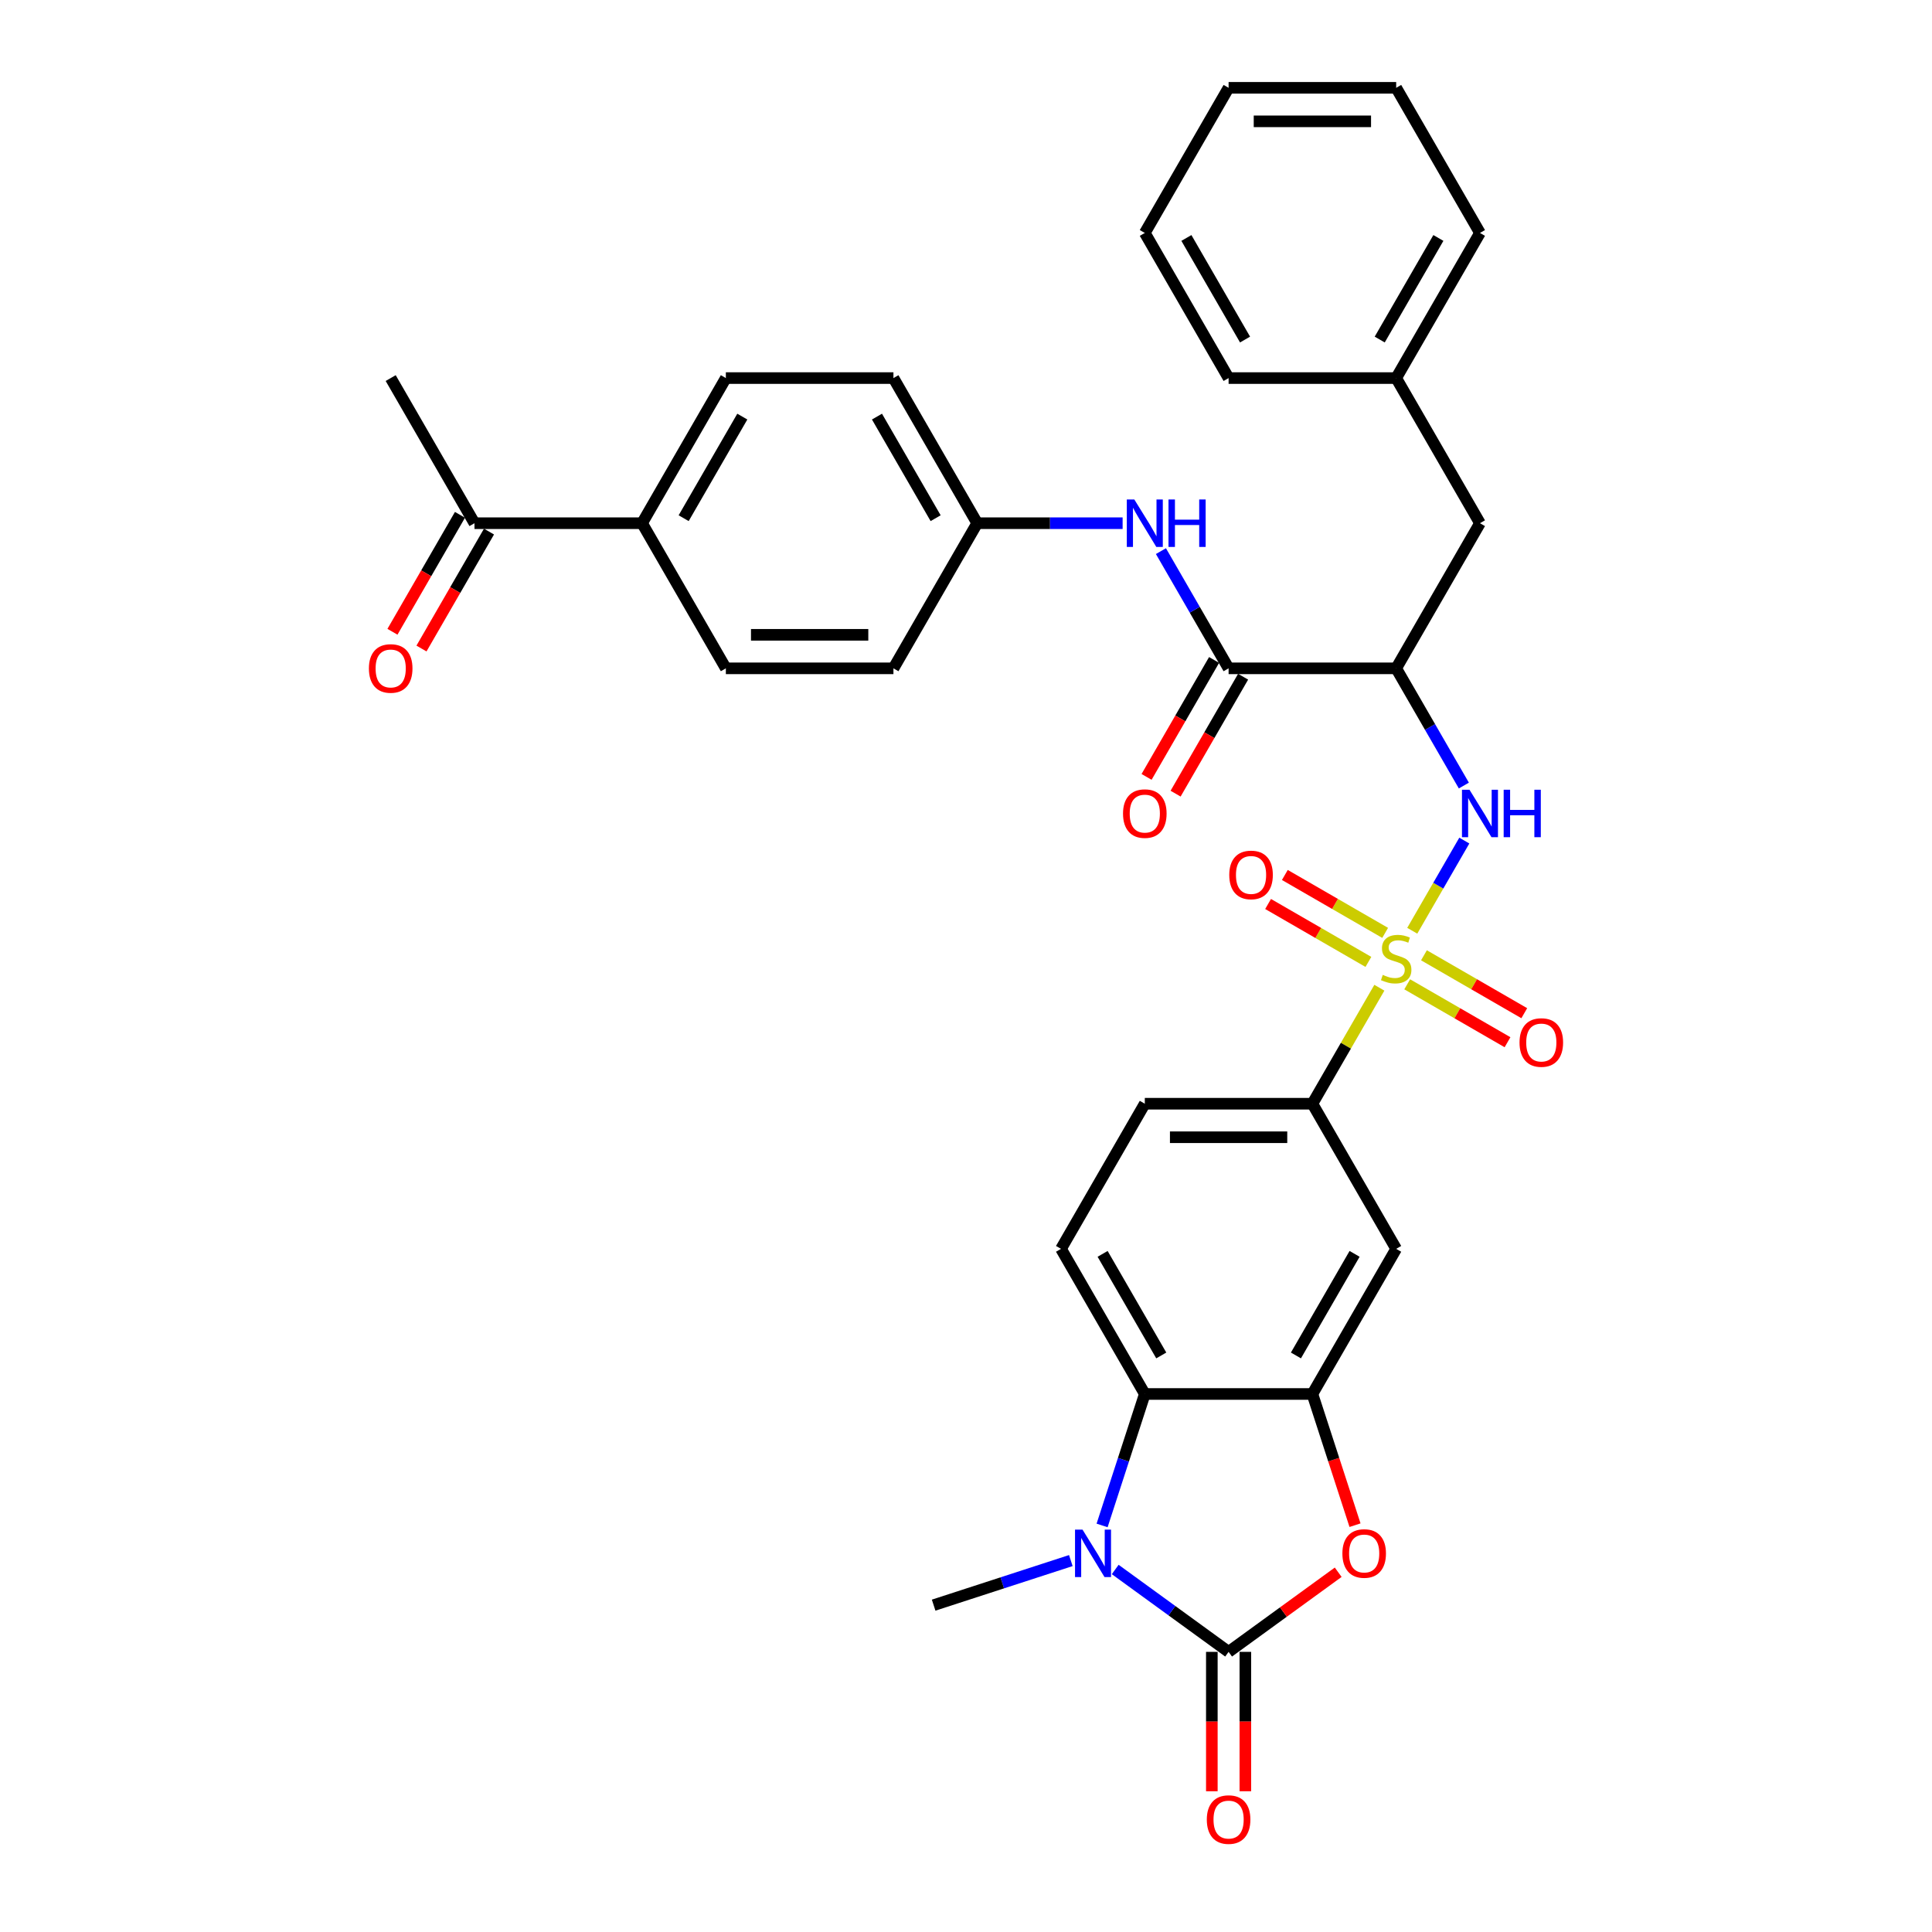 <?xml version='1.0' encoding='iso-8859-1'?>
<svg version='1.1' baseProfile='full'
              xmlns='http://www.w3.org/2000/svg'
                      xmlns:rdkit='http://www.rdkit.org/xml'
                      xmlns:xlink='http://www.w3.org/1999/xlink'
                  xml:space='preserve'
width='1000px' height='1000px' viewBox='0 0 1000 1000'>
<!-- END OF HEADER -->
<rect style='opacity:1.0;fill:#FFFFFF;stroke:none' width='1000' height='1000' x='0' y='0'> </rect>
<path class='bond-4' d='M 730.983,481.751 L 744.455,458.417' style='fill:none;fill-rule:evenodd;stroke:#CCCC00;stroke-width:6px;stroke-linecap:butt;stroke-linejoin:miter;stroke-opacity:1' />
<path class='bond-4' d='M 744.455,458.417 L 757.927,435.083' style='fill:none;fill-rule:evenodd;stroke:#0000FF;stroke-width:6px;stroke-linecap:butt;stroke-linejoin:miter;stroke-opacity:1' />
<path class='bond-8' d='M 713.956,511.243 L 696.623,541.265' style='fill:none;fill-rule:evenodd;stroke:#CCCC00;stroke-width:6px;stroke-linecap:butt;stroke-linejoin:miter;stroke-opacity:1' />
<path class='bond-8' d='M 696.623,541.265 L 679.29,571.286' style='fill:none;fill-rule:evenodd;stroke:#000000;stroke-width:6px;stroke-linecap:butt;stroke-linejoin:miter;stroke-opacity:1' />
<path class='bond-11' d='M 728.367,509.479 L 754.327,524.467' style='fill:none;fill-rule:evenodd;stroke:#CCCC00;stroke-width:6px;stroke-linecap:butt;stroke-linejoin:miter;stroke-opacity:1' />
<path class='bond-11' d='M 754.327,524.467 L 780.287,539.454' style='fill:none;fill-rule:evenodd;stroke:#FF0000;stroke-width:6px;stroke-linecap:butt;stroke-linejoin:miter;stroke-opacity:1' />
<path class='bond-11' d='M 737.041,494.455 L 763.001,509.443' style='fill:none;fill-rule:evenodd;stroke:#CCCC00;stroke-width:6px;stroke-linecap:butt;stroke-linejoin:miter;stroke-opacity:1' />
<path class='bond-11' d='M 763.001,509.443 L 788.961,524.431' style='fill:none;fill-rule:evenodd;stroke:#FF0000;stroke-width:6px;stroke-linecap:butt;stroke-linejoin:miter;stroke-opacity:1' />
<path class='bond-12' d='M 716.952,482.857 L 690.993,467.869' style='fill:none;fill-rule:evenodd;stroke:#CCCC00;stroke-width:6px;stroke-linecap:butt;stroke-linejoin:miter;stroke-opacity:1' />
<path class='bond-12' d='M 690.993,467.869 L 665.033,452.881' style='fill:none;fill-rule:evenodd;stroke:#FF0000;stroke-width:6px;stroke-linecap:butt;stroke-linejoin:miter;stroke-opacity:1' />
<path class='bond-12' d='M 708.278,497.88 L 682.319,482.892' style='fill:none;fill-rule:evenodd;stroke:#CCCC00;stroke-width:6px;stroke-linecap:butt;stroke-linejoin:miter;stroke-opacity:1' />
<path class='bond-12' d='M 682.319,482.892 L 656.359,467.904' style='fill:none;fill-rule:evenodd;stroke:#FF0000;stroke-width:6px;stroke-linecap:butt;stroke-linejoin:miter;stroke-opacity:1' />
<path class='bond-0' d='M 635.92,855.003 L 664.285,834.395' style='fill:none;fill-rule:evenodd;stroke:#000000;stroke-width:6px;stroke-linecap:butt;stroke-linejoin:miter;stroke-opacity:1' />
<path class='bond-0' d='M 664.285,834.395 L 692.649,813.787' style='fill:none;fill-rule:evenodd;stroke:#FF0000;stroke-width:6px;stroke-linecap:butt;stroke-linejoin:miter;stroke-opacity:1' />
<path class='bond-14' d='M 627.246,855.003 L 627.246,891.078' style='fill:none;fill-rule:evenodd;stroke:#000000;stroke-width:6px;stroke-linecap:butt;stroke-linejoin:miter;stroke-opacity:1' />
<path class='bond-14' d='M 627.246,891.078 L 627.246,927.153' style='fill:none;fill-rule:evenodd;stroke:#FF0000;stroke-width:6px;stroke-linecap:butt;stroke-linejoin:miter;stroke-opacity:1' />
<path class='bond-14' d='M 644.594,855.003 L 644.594,891.078' style='fill:none;fill-rule:evenodd;stroke:#000000;stroke-width:6px;stroke-linecap:butt;stroke-linejoin:miter;stroke-opacity:1' />
<path class='bond-14' d='M 644.594,891.078 L 644.594,927.153' style='fill:none;fill-rule:evenodd;stroke:#FF0000;stroke-width:6px;stroke-linecap:butt;stroke-linejoin:miter;stroke-opacity:1' />
<path class='bond-35' d='M 635.92,855.003 L 606.575,833.683' style='fill:none;fill-rule:evenodd;stroke:#000000;stroke-width:6px;stroke-linecap:butt;stroke-linejoin:miter;stroke-opacity:1' />
<path class='bond-35' d='M 606.575,833.683 L 577.231,812.362' style='fill:none;fill-rule:evenodd;stroke:#0000FF;stroke-width:6px;stroke-linecap:butt;stroke-linejoin:miter;stroke-opacity:1' />
<path class='bond-1' d='M 570.442,789.568 L 581.496,755.546' style='fill:none;fill-rule:evenodd;stroke:#0000FF;stroke-width:6px;stroke-linecap:butt;stroke-linejoin:miter;stroke-opacity:1' />
<path class='bond-1' d='M 581.496,755.546 L 592.55,721.524' style='fill:none;fill-rule:evenodd;stroke:#000000;stroke-width:6px;stroke-linecap:butt;stroke-linejoin:miter;stroke-opacity:1' />
<path class='bond-24' d='M 554.262,807.75 L 518.757,819.286' style='fill:none;fill-rule:evenodd;stroke:#0000FF;stroke-width:6px;stroke-linecap:butt;stroke-linejoin:miter;stroke-opacity:1' />
<path class='bond-24' d='M 518.757,819.286 L 483.252,830.823' style='fill:none;fill-rule:evenodd;stroke:#000000;stroke-width:6px;stroke-linecap:butt;stroke-linejoin:miter;stroke-opacity:1' />
<path class='bond-2' d='M 701.354,789.429 L 690.322,755.477' style='fill:none;fill-rule:evenodd;stroke:#FF0000;stroke-width:6px;stroke-linecap:butt;stroke-linejoin:miter;stroke-opacity:1' />
<path class='bond-2' d='M 690.322,755.477 L 679.29,721.524' style='fill:none;fill-rule:evenodd;stroke:#000000;stroke-width:6px;stroke-linecap:butt;stroke-linejoin:miter;stroke-opacity:1' />
<path class='bond-3' d='M 679.29,721.524 L 722.66,646.405' style='fill:none;fill-rule:evenodd;stroke:#000000;stroke-width:6px;stroke-linecap:butt;stroke-linejoin:miter;stroke-opacity:1' />
<path class='bond-3' d='M 670.772,701.582 L 701.131,648.999' style='fill:none;fill-rule:evenodd;stroke:#000000;stroke-width:6px;stroke-linecap:butt;stroke-linejoin:miter;stroke-opacity:1' />
<path class='bond-34' d='M 679.29,721.524 L 592.55,721.524' style='fill:none;fill-rule:evenodd;stroke:#000000;stroke-width:6px;stroke-linecap:butt;stroke-linejoin:miter;stroke-opacity:1' />
<path class='bond-6' d='M 757.687,406.598 L 740.173,376.264' style='fill:none;fill-rule:evenodd;stroke:#0000FF;stroke-width:6px;stroke-linecap:butt;stroke-linejoin:miter;stroke-opacity:1' />
<path class='bond-6' d='M 740.173,376.264 L 722.66,345.93' style='fill:none;fill-rule:evenodd;stroke:#000000;stroke-width:6px;stroke-linecap:butt;stroke-linejoin:miter;stroke-opacity:1' />
<path class='bond-5' d='M 592.55,721.524 L 549.18,646.405' style='fill:none;fill-rule:evenodd;stroke:#000000;stroke-width:6px;stroke-linecap:butt;stroke-linejoin:miter;stroke-opacity:1' />
<path class='bond-5' d='M 601.069,701.582 L 570.71,648.999' style='fill:none;fill-rule:evenodd;stroke:#000000;stroke-width:6px;stroke-linecap:butt;stroke-linejoin:miter;stroke-opacity:1' />
<path class='bond-7' d='M 722.66,345.93 L 635.92,345.93' style='fill:none;fill-rule:evenodd;stroke:#000000;stroke-width:6px;stroke-linecap:butt;stroke-linejoin:miter;stroke-opacity:1' />
<path class='bond-15' d='M 722.66,345.93 L 766.03,270.811' style='fill:none;fill-rule:evenodd;stroke:#000000;stroke-width:6px;stroke-linecap:butt;stroke-linejoin:miter;stroke-opacity:1' />
<path class='bond-10' d='M 635.92,345.93 L 618.407,315.596' style='fill:none;fill-rule:evenodd;stroke:#000000;stroke-width:6px;stroke-linecap:butt;stroke-linejoin:miter;stroke-opacity:1' />
<path class='bond-10' d='M 618.407,315.596 L 600.893,285.262' style='fill:none;fill-rule:evenodd;stroke:#0000FF;stroke-width:6px;stroke-linecap:butt;stroke-linejoin:miter;stroke-opacity:1' />
<path class='bond-18' d='M 628.408,341.593 L 610.935,371.858' style='fill:none;fill-rule:evenodd;stroke:#000000;stroke-width:6px;stroke-linecap:butt;stroke-linejoin:miter;stroke-opacity:1' />
<path class='bond-18' d='M 610.935,371.858 L 593.462,402.122' style='fill:none;fill-rule:evenodd;stroke:#FF0000;stroke-width:6px;stroke-linecap:butt;stroke-linejoin:miter;stroke-opacity:1' />
<path class='bond-18' d='M 643.432,350.267 L 625.959,380.532' style='fill:none;fill-rule:evenodd;stroke:#000000;stroke-width:6px;stroke-linecap:butt;stroke-linejoin:miter;stroke-opacity:1' />
<path class='bond-18' d='M 625.959,380.532 L 608.485,410.796' style='fill:none;fill-rule:evenodd;stroke:#FF0000;stroke-width:6px;stroke-linecap:butt;stroke-linejoin:miter;stroke-opacity:1' />
<path class='bond-9' d='M 679.29,571.286 L 722.66,646.405' style='fill:none;fill-rule:evenodd;stroke:#000000;stroke-width:6px;stroke-linecap:butt;stroke-linejoin:miter;stroke-opacity:1' />
<path class='bond-19' d='M 679.29,571.286 L 592.55,571.286' style='fill:none;fill-rule:evenodd;stroke:#000000;stroke-width:6px;stroke-linecap:butt;stroke-linejoin:miter;stroke-opacity:1' />
<path class='bond-19' d='M 666.279,588.634 L 605.561,588.634' style='fill:none;fill-rule:evenodd;stroke:#000000;stroke-width:6px;stroke-linecap:butt;stroke-linejoin:miter;stroke-opacity:1' />
<path class='bond-21' d='M 581.066,270.811 L 543.438,270.811' style='fill:none;fill-rule:evenodd;stroke:#0000FF;stroke-width:6px;stroke-linecap:butt;stroke-linejoin:miter;stroke-opacity:1' />
<path class='bond-21' d='M 543.438,270.811 L 505.81,270.811' style='fill:none;fill-rule:evenodd;stroke:#000000;stroke-width:6px;stroke-linecap:butt;stroke-linejoin:miter;stroke-opacity:1' />
<path class='bond-13' d='M 549.18,646.405 L 592.55,571.286' style='fill:none;fill-rule:evenodd;stroke:#000000;stroke-width:6px;stroke-linecap:butt;stroke-linejoin:miter;stroke-opacity:1' />
<path class='bond-25' d='M 766.03,270.811 L 722.66,195.692' style='fill:none;fill-rule:evenodd;stroke:#000000;stroke-width:6px;stroke-linecap:butt;stroke-linejoin:miter;stroke-opacity:1' />
<path class='bond-16' d='M 245.591,270.811 L 332.331,270.811' style='fill:none;fill-rule:evenodd;stroke:#000000;stroke-width:6px;stroke-linecap:butt;stroke-linejoin:miter;stroke-opacity:1' />
<path class='bond-20' d='M 238.079,266.474 L 220.606,296.739' style='fill:none;fill-rule:evenodd;stroke:#000000;stroke-width:6px;stroke-linecap:butt;stroke-linejoin:miter;stroke-opacity:1' />
<path class='bond-20' d='M 220.606,296.739 L 203.133,327.003' style='fill:none;fill-rule:evenodd;stroke:#FF0000;stroke-width:6px;stroke-linecap:butt;stroke-linejoin:miter;stroke-opacity:1' />
<path class='bond-20' d='M 253.103,275.148 L 235.63,305.413' style='fill:none;fill-rule:evenodd;stroke:#000000;stroke-width:6px;stroke-linecap:butt;stroke-linejoin:miter;stroke-opacity:1' />
<path class='bond-20' d='M 235.63,305.413 L 218.156,335.677' style='fill:none;fill-rule:evenodd;stroke:#FF0000;stroke-width:6px;stroke-linecap:butt;stroke-linejoin:miter;stroke-opacity:1' />
<path class='bond-28' d='M 245.591,270.811 L 202.221,195.692' style='fill:none;fill-rule:evenodd;stroke:#000000;stroke-width:6px;stroke-linecap:butt;stroke-linejoin:miter;stroke-opacity:1' />
<path class='bond-17' d='M 332.331,270.811 L 375.701,195.692' style='fill:none;fill-rule:evenodd;stroke:#000000;stroke-width:6px;stroke-linecap:butt;stroke-linejoin:miter;stroke-opacity:1' />
<path class='bond-17' d='M 353.86,268.217 L 384.219,215.634' style='fill:none;fill-rule:evenodd;stroke:#000000;stroke-width:6px;stroke-linecap:butt;stroke-linejoin:miter;stroke-opacity:1' />
<path class='bond-37' d='M 332.331,270.811 L 375.701,345.93' style='fill:none;fill-rule:evenodd;stroke:#000000;stroke-width:6px;stroke-linecap:butt;stroke-linejoin:miter;stroke-opacity:1' />
<path class='bond-26' d='M 505.81,270.811 L 462.441,345.93' style='fill:none;fill-rule:evenodd;stroke:#000000;stroke-width:6px;stroke-linecap:butt;stroke-linejoin:miter;stroke-opacity:1' />
<path class='bond-27' d='M 505.81,270.811 L 462.441,195.692' style='fill:none;fill-rule:evenodd;stroke:#000000;stroke-width:6px;stroke-linecap:butt;stroke-linejoin:miter;stroke-opacity:1' />
<path class='bond-27' d='M 484.281,268.217 L 453.922,215.634' style='fill:none;fill-rule:evenodd;stroke:#000000;stroke-width:6px;stroke-linecap:butt;stroke-linejoin:miter;stroke-opacity:1' />
<path class='bond-22' d='M 375.701,345.93 L 462.441,345.93' style='fill:none;fill-rule:evenodd;stroke:#000000;stroke-width:6px;stroke-linecap:butt;stroke-linejoin:miter;stroke-opacity:1' />
<path class='bond-22' d='M 388.712,328.582 L 449.43,328.582' style='fill:none;fill-rule:evenodd;stroke:#000000;stroke-width:6px;stroke-linecap:butt;stroke-linejoin:miter;stroke-opacity:1' />
<path class='bond-23' d='M 375.701,195.692 L 462.441,195.692' style='fill:none;fill-rule:evenodd;stroke:#000000;stroke-width:6px;stroke-linecap:butt;stroke-linejoin:miter;stroke-opacity:1' />
<path class='bond-29' d='M 722.66,195.692 L 766.03,120.573' style='fill:none;fill-rule:evenodd;stroke:#000000;stroke-width:6px;stroke-linecap:butt;stroke-linejoin:miter;stroke-opacity:1' />
<path class='bond-29' d='M 714.142,175.75 L 744.501,123.167' style='fill:none;fill-rule:evenodd;stroke:#000000;stroke-width:6px;stroke-linecap:butt;stroke-linejoin:miter;stroke-opacity:1' />
<path class='bond-30' d='M 722.66,195.692 L 635.92,195.692' style='fill:none;fill-rule:evenodd;stroke:#000000;stroke-width:6px;stroke-linecap:butt;stroke-linejoin:miter;stroke-opacity:1' />
<path class='bond-31' d='M 766.03,120.573 L 722.66,45.455' style='fill:none;fill-rule:evenodd;stroke:#000000;stroke-width:6px;stroke-linecap:butt;stroke-linejoin:miter;stroke-opacity:1' />
<path class='bond-32' d='M 635.92,195.692 L 592.55,120.573' style='fill:none;fill-rule:evenodd;stroke:#000000;stroke-width:6px;stroke-linecap:butt;stroke-linejoin:miter;stroke-opacity:1' />
<path class='bond-32' d='M 644.438,175.75 L 614.079,123.167' style='fill:none;fill-rule:evenodd;stroke:#000000;stroke-width:6px;stroke-linecap:butt;stroke-linejoin:miter;stroke-opacity:1' />
<path class='bond-36' d='M 722.66,45.455 L 635.92,45.455' style='fill:none;fill-rule:evenodd;stroke:#000000;stroke-width:6px;stroke-linecap:butt;stroke-linejoin:miter;stroke-opacity:1' />
<path class='bond-36' d='M 709.649,62.803 L 648.931,62.803' style='fill:none;fill-rule:evenodd;stroke:#000000;stroke-width:6px;stroke-linecap:butt;stroke-linejoin:miter;stroke-opacity:1' />
<path class='bond-33' d='M 592.55,120.573 L 635.92,45.455' style='fill:none;fill-rule:evenodd;stroke:#000000;stroke-width:6px;stroke-linecap:butt;stroke-linejoin:miter;stroke-opacity:1' />
<path  class='atom-0' d='M 715.721 504.599
Q 715.998 504.703, 717.143 505.189
Q 718.288 505.674, 719.537 505.987
Q 720.821 506.264, 722.07 506.264
Q 724.395 506.264, 725.748 505.154
Q 727.101 504.009, 727.101 502.031
Q 727.101 500.678, 726.407 499.845
Q 725.748 499.013, 724.707 498.562
Q 723.666 498.111, 721.931 497.59
Q 719.745 496.931, 718.427 496.306
Q 717.143 495.682, 716.206 494.363
Q 715.304 493.045, 715.304 490.824
Q 715.304 487.736, 717.386 485.828
Q 719.503 483.92, 723.666 483.92
Q 726.511 483.92, 729.738 485.273
L 728.94 487.945
Q 725.991 486.73, 723.77 486.73
Q 721.376 486.73, 720.058 487.736
Q 718.739 488.708, 718.774 490.408
Q 718.774 491.727, 719.433 492.525
Q 720.127 493.323, 721.099 493.774
Q 722.105 494.225, 723.77 494.745
Q 725.991 495.439, 727.309 496.133
Q 728.628 496.827, 729.564 498.249
Q 730.536 499.637, 730.536 502.031
Q 730.536 505.431, 728.246 507.27
Q 725.991 509.074, 722.209 509.074
Q 720.023 509.074, 718.358 508.589
Q 716.727 508.138, 714.784 507.34
L 715.721 504.599
' fill='#CCCC00'/>
<path  class='atom-2' d='M 560.316 791.736
L 568.366 804.747
Q 569.164 806.031, 570.447 808.356
Q 571.731 810.68, 571.801 810.819
L 571.801 791.736
L 575.062 791.736
L 575.062 816.301
L 571.697 816.301
L 563.057 802.076
Q 562.051 800.41, 560.975 798.502
Q 559.935 796.594, 559.622 796.004
L 559.622 816.301
L 556.43 816.301
L 556.43 791.736
L 560.316 791.736
' fill='#0000FF'/>
<path  class='atom-3' d='M 694.818 804.088
Q 694.818 798.19, 697.732 794.894
Q 700.647 791.597, 706.094 791.597
Q 711.541 791.597, 714.456 794.894
Q 717.37 798.19, 717.37 804.088
Q 717.37 810.056, 714.421 813.456
Q 711.472 816.821, 706.094 816.821
Q 700.681 816.821, 697.732 813.456
Q 694.818 810.09, 694.818 804.088
M 706.094 814.046
Q 709.841 814.046, 711.854 811.548
Q 713.901 809.015, 713.901 804.088
Q 713.901 799.265, 711.854 796.836
Q 709.841 794.373, 706.094 794.373
Q 702.347 794.373, 700.3 796.802
Q 698.287 799.231, 698.287 804.088
Q 698.287 809.049, 700.3 811.548
Q 702.347 814.046, 706.094 814.046
' fill='#FF0000'/>
<path  class='atom-5' d='M 760.6 408.766
L 768.649 421.777
Q 769.447 423.061, 770.731 425.386
Q 772.015 427.71, 772.084 427.849
L 772.084 408.766
L 775.346 408.766
L 775.346 433.331
L 771.98 433.331
L 763.341 419.106
Q 762.335 417.44, 761.259 415.532
Q 760.218 413.624, 759.906 413.034
L 759.906 433.331
L 756.714 433.331
L 756.714 408.766
L 760.6 408.766
' fill='#0000FF'/>
<path  class='atom-5' d='M 778.295 408.766
L 781.626 408.766
L 781.626 419.21
L 794.185 419.21
L 794.185 408.766
L 797.516 408.766
L 797.516 433.331
L 794.185 433.331
L 794.185 421.986
L 781.626 421.986
L 781.626 433.331
L 778.295 433.331
L 778.295 408.766
' fill='#0000FF'/>
<path  class='atom-11' d='M 587.12 258.529
L 595.17 271.54
Q 595.968 272.823, 597.252 275.148
Q 598.535 277.473, 598.605 277.611
L 598.605 258.529
L 601.866 258.529
L 601.866 283.093
L 598.501 283.093
L 589.861 268.868
Q 588.855 267.203, 587.78 265.294
Q 586.739 263.386, 586.426 262.796
L 586.426 283.093
L 583.234 283.093
L 583.234 258.529
L 587.12 258.529
' fill='#0000FF'/>
<path  class='atom-11' d='M 604.815 258.529
L 608.146 258.529
L 608.146 268.972
L 620.706 268.972
L 620.706 258.529
L 624.037 258.529
L 624.037 283.093
L 620.706 283.093
L 620.706 271.748
L 608.146 271.748
L 608.146 283.093
L 604.815 283.093
L 604.815 258.529
' fill='#0000FF'/>
<path  class='atom-12' d='M 786.503 539.607
Q 786.503 533.709, 789.417 530.412
Q 792.331 527.116, 797.779 527.116
Q 803.226 527.116, 806.14 530.412
Q 809.055 533.709, 809.055 539.607
Q 809.055 545.575, 806.106 548.975
Q 803.157 552.34, 797.779 552.34
Q 792.366 552.34, 789.417 548.975
Q 786.503 545.609, 786.503 539.607
M 797.779 549.565
Q 801.526 549.565, 803.538 547.066
Q 805.585 544.534, 805.585 539.607
Q 805.585 534.784, 803.538 532.355
Q 801.526 529.892, 797.779 529.892
Q 794.032 529.892, 791.985 532.321
Q 789.972 534.749, 789.972 539.607
Q 789.972 544.568, 791.985 547.066
Q 794.032 549.565, 797.779 549.565
' fill='#FF0000'/>
<path  class='atom-13' d='M 636.265 452.867
Q 636.265 446.969, 639.179 443.673
Q 642.094 440.377, 647.541 440.377
Q 652.988 440.377, 655.903 443.673
Q 658.817 446.969, 658.817 452.867
Q 658.817 458.835, 655.868 462.235
Q 652.919 465.601, 647.541 465.601
Q 642.128 465.601, 639.179 462.235
Q 636.265 458.869, 636.265 452.867
M 647.541 462.825
Q 651.288 462.825, 653.301 460.327
Q 655.348 457.794, 655.348 452.867
Q 655.348 448.044, 653.301 445.616
Q 651.288 443.152, 647.541 443.152
Q 643.794 443.152, 641.747 445.581
Q 639.734 448.01, 639.734 452.867
Q 639.734 457.829, 641.747 460.327
Q 643.794 462.825, 647.541 462.825
' fill='#FF0000'/>
<path  class='atom-15' d='M 624.644 941.812
Q 624.644 935.914, 627.558 932.618
Q 630.473 929.322, 635.92 929.322
Q 641.367 929.322, 644.282 932.618
Q 647.196 935.914, 647.196 941.812
Q 647.196 947.78, 644.247 951.18
Q 641.298 954.545, 635.92 954.545
Q 630.508 954.545, 627.558 951.18
Q 624.644 947.814, 624.644 941.812
M 635.92 951.77
Q 639.667 951.77, 641.68 949.272
Q 643.727 946.739, 643.727 941.812
Q 643.727 936.989, 641.68 934.561
Q 639.667 932.097, 635.92 932.097
Q 632.173 932.097, 630.126 934.526
Q 628.114 936.955, 628.114 941.812
Q 628.114 946.774, 630.126 949.272
Q 632.173 951.77, 635.92 951.77
' fill='#FF0000'/>
<path  class='atom-19' d='M 581.274 421.118
Q 581.274 415.22, 584.189 411.924
Q 587.103 408.628, 592.55 408.628
Q 597.997 408.628, 600.912 411.924
Q 603.826 415.22, 603.826 421.118
Q 603.826 427.086, 600.877 430.486
Q 597.928 433.852, 592.55 433.852
Q 587.138 433.852, 584.189 430.486
Q 581.274 427.121, 581.274 421.118
M 592.55 431.076
Q 596.297 431.076, 598.31 428.578
Q 600.357 426.045, 600.357 421.118
Q 600.357 416.295, 598.31 413.867
Q 596.297 411.403, 592.55 411.403
Q 588.803 411.403, 586.756 413.832
Q 584.744 416.261, 584.744 421.118
Q 584.744 426.08, 586.756 428.578
Q 588.803 431.076, 592.55 431.076
' fill='#FF0000'/>
<path  class='atom-21' d='M 190.945 345.999
Q 190.945 340.101, 193.86 336.805
Q 196.774 333.509, 202.221 333.509
Q 207.669 333.509, 210.583 336.805
Q 213.497 340.101, 213.497 345.999
Q 213.497 351.967, 210.548 355.367
Q 207.599 358.733, 202.221 358.733
Q 196.809 358.733, 193.86 355.367
Q 190.945 352.002, 190.945 345.999
M 202.221 355.957
Q 205.968 355.957, 207.981 353.459
Q 210.028 350.926, 210.028 345.999
Q 210.028 341.177, 207.981 338.748
Q 205.968 336.284, 202.221 336.284
Q 198.474 336.284, 196.427 338.713
Q 194.415 341.142, 194.415 345.999
Q 194.415 350.961, 196.427 353.459
Q 198.474 355.957, 202.221 355.957
' fill='#FF0000'/>
</svg>
